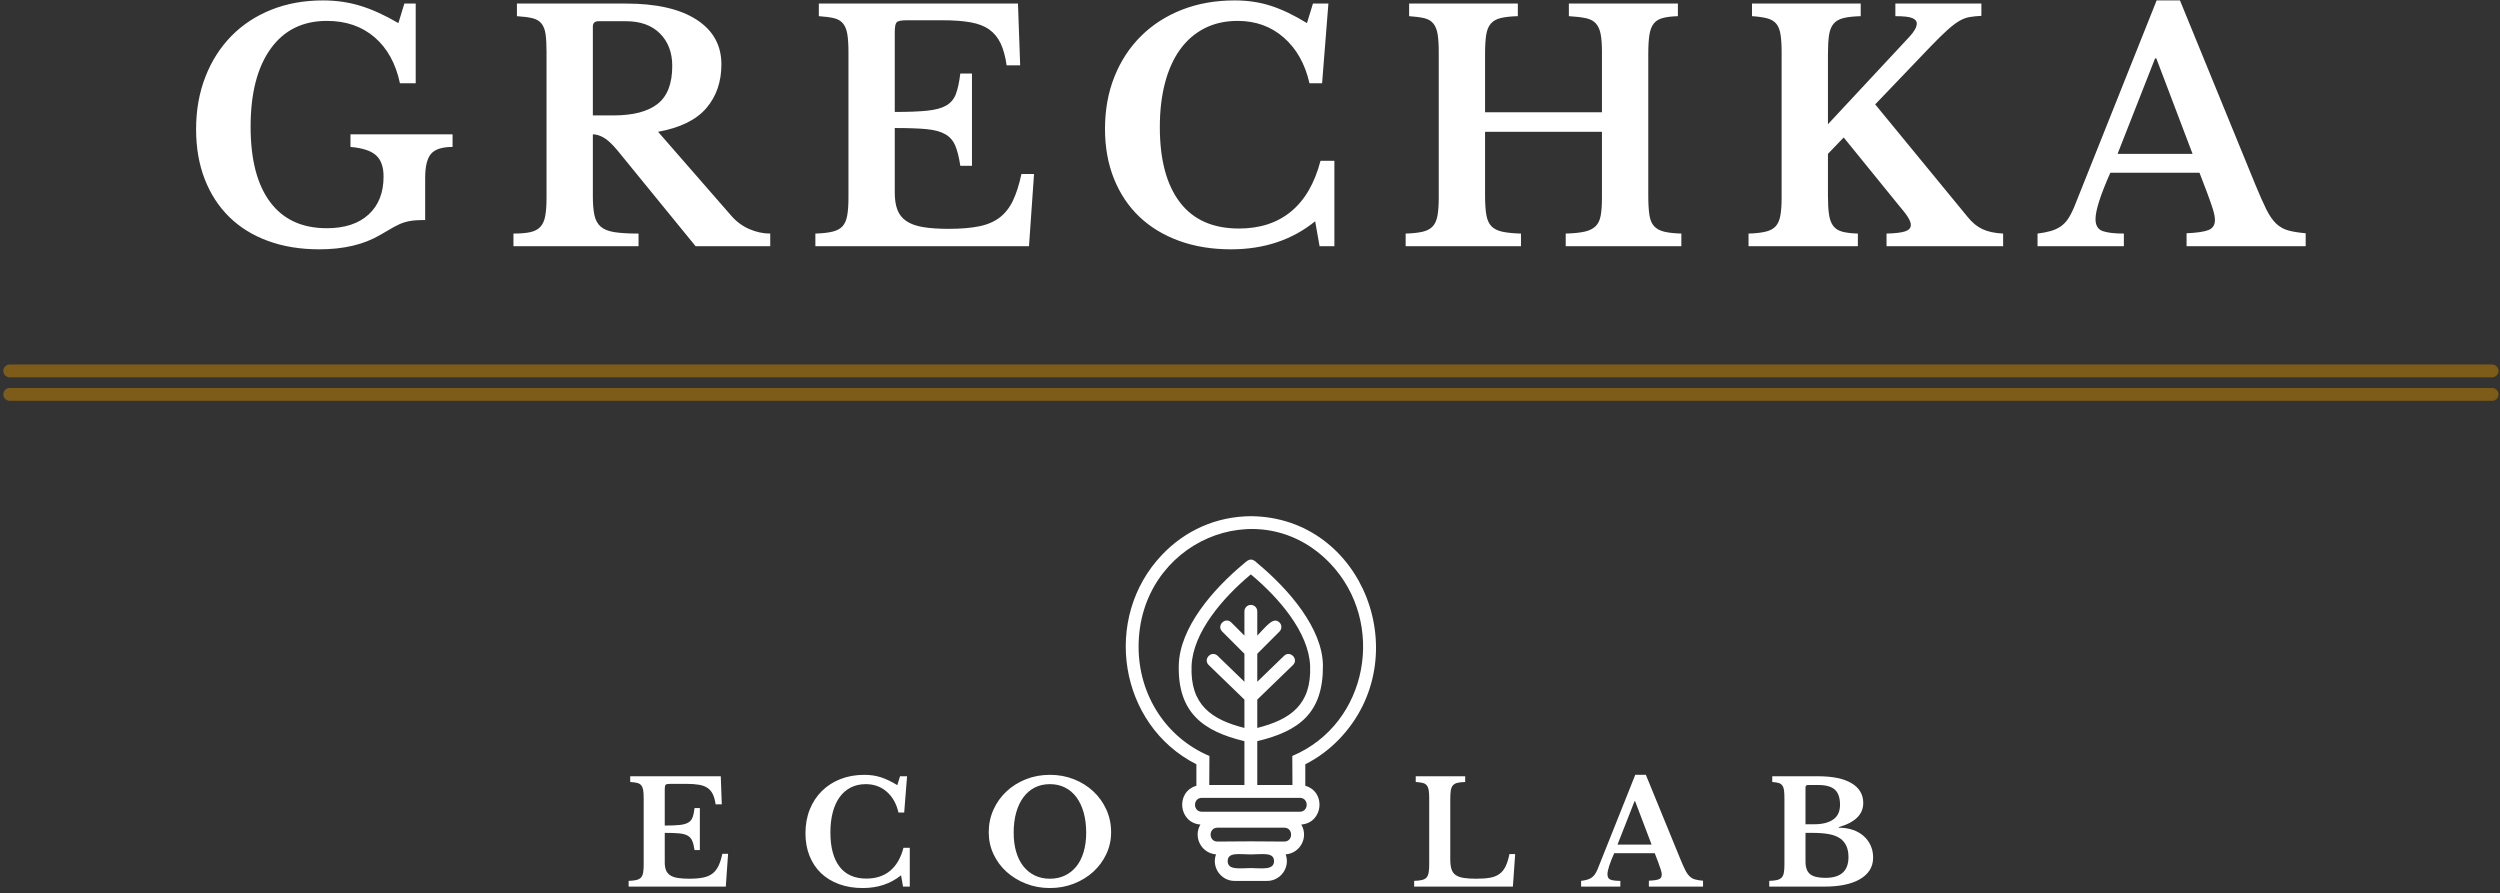 <?xml version="1.0" encoding="UTF-8"?>
<svg width="389px" height="139px" viewBox="0 0 389 139" version="1.1" xmlns="http://www.w3.org/2000/svg" xmlns:xlink="http://www.w3.org/1999/xlink">
    <rect x="0" y="0" width="389" height="139" fill="#333333" stroke="none"/>
    <!-- Generator: Sketch 61.2 (89653) - https://sketch.com -->
    <title>Group</title>
    <desc>Created with Sketch.</desc>
    <g id="Page-1" stroke="none" stroke-width="1" fill="none" fill-rule="evenodd">
        <g id="Grechka" transform="translate(-55, -148)">
            <g id="Group" transform="translate(55, 148.064)">
                <path d="M49.682,38.731 C46.74,38.731 44.085,38.298 41.715,37.432 C39.345,36.566 37.335,35.324 35.685,33.706 C34.034,32.088 32.759,30.127 31.86,27.823 C30.962,25.519 30.512,22.928 30.512,20.052 C30.512,17.078 30.995,14.357 31.959,11.889 C32.923,9.421 34.271,7.305 36.003,5.54 C37.736,3.775 39.811,2.411 42.23,1.447 C44.648,0.482 47.329,-2.84217094e-14 50.27,-2.84217094e-14 C52.297,-2.84217094e-14 54.225,0.278 56.055,0.834 C57.886,1.389 59.863,2.288 61.988,3.53 L62.919,0.49 L64.684,0.49 L64.684,12.894 L62.233,12.894 C61.579,9.822 60.263,7.436 58.286,5.736 C56.309,4.037 53.833,3.187 50.859,3.187 C47.1,3.187 44.183,4.633 42.107,7.526 C40.032,10.418 38.994,14.463 38.994,19.66 C38.994,24.759 40.007,28.665 42.034,31.377 C44.06,34.09 47.002,35.447 50.859,35.447 C53.637,35.447 55.802,34.736 57.355,33.314 C58.907,31.892 59.683,29.923 59.683,27.406 C59.683,25.903 59.291,24.799 58.507,24.097 C57.722,23.394 56.399,22.961 54.535,22.798 L54.535,20.837 L70.42,20.837 L70.42,22.798 C68.819,22.798 67.707,23.149 67.086,23.852 C66.465,24.554 66.155,25.821 66.155,27.651 L66.155,34.172 C65.436,34.172 64.831,34.196 64.341,34.245 C63.851,34.294 63.368,34.392 62.895,34.54 C62.421,34.687 61.89,34.924 61.301,35.251 C60.713,35.577 59.977,36.002 59.095,36.525 C56.578,37.996 53.441,38.731 49.682,38.731 L49.682,38.731 Z M112.251,9.953 C112.251,12.665 111.466,14.937 109.898,16.767 C108.329,18.598 105.828,19.823 102.396,20.444 L113.771,33.485 C114.555,34.401 115.487,35.095 116.565,35.569 C117.644,36.043 118.739,36.28 119.85,36.28 L119.85,38.241 L108.231,38.241 L96.072,23.337 C95.255,22.356 94.544,21.694 93.939,21.351 C93.335,21.008 92.771,20.837 92.248,20.837 L92.248,30.446 C92.248,31.655 92.33,32.644 92.493,33.412 C92.657,34.18 92.983,34.777 93.474,35.202 C93.964,35.626 94.675,35.912 95.606,36.059 C96.538,36.206 97.788,36.28 99.357,36.28 L99.357,38.241 L79.893,38.241 L79.893,36.28 C80.972,36.28 81.846,36.206 82.516,36.059 C83.186,35.912 83.709,35.635 84.085,35.226 C84.461,34.817 84.714,34.245 84.845,33.51 C84.976,32.775 85.041,31.835 85.041,30.691 L85.041,8.04 C85.041,6.896 84.992,5.973 84.894,5.271 C84.796,4.568 84.584,4.012 84.257,3.604 C83.93,3.195 83.464,2.917 82.859,2.77 C82.255,2.623 81.446,2.517 80.433,2.451 L80.433,0.49 L97.396,0.49 C102.135,0.49 105.796,1.324 108.378,2.991 C110.96,4.658 112.251,6.978 112.251,9.953 L112.251,9.953 Z M92.248,17.895 L95.435,17.895 C98.507,17.895 100.803,17.299 102.323,16.105 C103.843,14.912 104.603,12.943 104.603,10.198 C104.603,8.106 103.965,6.423 102.691,5.148 C101.416,3.873 99.651,3.236 97.396,3.236 L93.131,3.236 C92.542,3.236 92.248,3.514 92.248,4.069 L92.248,17.895 Z M139.226,17.356 C141.318,17.356 143.002,17.29 144.276,17.16 C145.551,17.029 146.54,16.759 147.243,16.351 C147.945,15.942 148.444,15.346 148.738,14.561 C149.032,13.777 149.261,12.715 149.424,11.374 L151.238,11.374 L151.238,25.739 L149.424,25.739 C149.228,24.432 148.967,23.386 148.64,22.602 C148.313,21.817 147.79,21.221 147.071,20.812 C146.352,20.404 145.379,20.142 144.154,20.028 C142.928,19.913 141.286,19.856 139.226,19.856 L139.226,29.955 C139.226,31.001 139.365,31.884 139.643,32.603 C139.921,33.322 140.387,33.902 141.041,34.343 C141.694,34.785 142.56,35.095 143.639,35.275 C144.717,35.455 146.041,35.544 147.61,35.544 C149.473,35.544 151.05,35.414 152.341,35.153 C153.632,34.891 154.703,34.433 155.553,33.78 C156.402,33.126 157.089,32.252 157.612,31.157 C158.135,30.062 158.576,28.681 158.935,27.014 L160.896,27.014 L160.112,38.241 L126.872,38.241 L126.872,36.28 C127.95,36.247 128.833,36.149 129.519,35.986 C130.205,35.823 130.728,35.544 131.088,35.153 C131.448,34.76 131.693,34.205 131.823,33.485 C131.954,32.767 132.02,31.835 132.02,30.691 L132.02,8.04 C132.02,6.896 131.962,5.973 131.848,5.271 C131.734,4.568 131.513,4.012 131.186,3.604 C130.859,3.195 130.393,2.917 129.789,2.77 C129.184,2.623 128.392,2.517 127.411,2.451 L127.411,0.49 L158.396,0.49 L158.739,10.1 L156.631,10.1 C156.435,8.727 156.125,7.591 155.7,6.692 C155.275,5.793 154.686,5.074 153.935,4.535 C153.183,3.996 152.21,3.62 151.017,3.408 C149.825,3.195 148.362,3.089 146.63,3.089 L141.09,3.089 C140.24,3.089 139.717,3.195 139.521,3.408 C139.325,3.62 139.226,4.119 139.226,4.903 L139.226,17.356 Z M204.296,0.49 L206.698,0.49 L205.718,12.894 L203.757,12.894 C203.07,9.887 201.738,7.518 199.761,5.785 C197.784,4.053 195.389,3.187 192.578,3.187 C190.65,3.187 188.934,3.571 187.431,4.339 C185.927,5.107 184.661,6.202 183.631,7.624 C182.602,9.046 181.817,10.778 181.278,12.821 C180.739,14.864 180.469,17.16 180.469,19.709 C180.469,24.775 181.507,28.673 183.582,31.402 C185.658,34.131 188.722,35.495 192.775,35.495 C196.043,35.495 198.748,34.613 200.888,32.848 C203.03,31.083 204.557,28.452 205.473,24.955 L207.63,24.955 L207.63,38.241 L205.326,38.241 L204.639,34.368 C201.044,37.277 196.68,38.731 191.549,38.731 C188.575,38.731 185.878,38.29 183.46,37.408 C181.041,36.525 178.982,35.275 177.282,33.657 C175.583,32.039 174.267,30.07 173.335,27.749 C172.404,25.429 171.938,22.847 171.938,20.003 C171.938,17.029 172.428,14.316 173.409,11.865 C174.39,9.413 175.77,7.305 177.552,5.54 C179.333,3.775 181.458,2.411 183.925,1.447 C186.393,0.482 189.13,1.42108547e-13 192.137,1.42108547e-13 C194.131,1.42108547e-13 195.994,0.278 197.726,0.834 C199.459,1.389 201.338,2.288 203.364,3.53 L204.296,0.49 Z M256.472,30.348 C256.472,31.59 256.529,32.595 256.643,33.363 C256.757,34.131 257.003,34.719 257.378,35.128 C257.754,35.537 258.277,35.823 258.947,35.986 C259.618,36.149 260.508,36.247 261.619,36.28 L261.619,38.241 L243.626,38.241 L243.626,36.28 C244.836,36.247 245.808,36.149 246.544,35.986 C247.279,35.823 247.851,35.544 248.259,35.153 C248.668,34.76 248.938,34.205 249.068,33.485 C249.199,32.767 249.264,31.835 249.264,30.691 L249.264,20.444 L231.076,20.444 L231.076,30.348 C231.076,31.59 231.141,32.595 231.272,33.363 C231.402,34.131 231.664,34.719 232.056,35.128 C232.448,35.537 233.012,35.823 233.747,35.986 C234.483,36.149 235.455,36.247 236.665,36.28 L236.665,38.241 L218.721,38.241 L218.721,36.28 C219.832,36.247 220.723,36.149 221.393,35.986 C222.063,35.823 222.577,35.544 222.937,35.153 C223.297,34.76 223.542,34.205 223.673,33.485 C223.803,32.767 223.869,31.835 223.869,30.691 L223.869,8.04 C223.869,6.896 223.811,5.973 223.697,5.271 C223.583,4.568 223.362,4.012 223.035,3.604 C222.708,3.195 222.242,2.917 221.638,2.77 C221.033,2.623 220.241,2.517 219.26,2.451 L219.26,0.49 L236.174,0.49 L236.174,2.451 C235.063,2.484 234.172,2.582 233.502,2.746 C232.832,2.909 232.318,3.203 231.958,3.628 C231.599,4.053 231.362,4.641 231.247,5.393 C231.133,6.145 231.076,7.142 231.076,8.384 L231.076,17.405 L249.264,17.405 L249.264,8.04 C249.264,6.896 249.199,5.973 249.068,5.271 C248.938,4.568 248.692,4.012 248.333,3.604 C247.974,3.195 247.459,2.917 246.789,2.77 C246.119,2.623 245.228,2.517 244.117,2.451 L244.117,0.49 L261.08,0.49 L261.08,2.451 C260.099,2.484 259.307,2.582 258.702,2.746 C258.098,2.909 257.632,3.203 257.305,3.628 C256.978,4.053 256.757,4.641 256.643,5.393 C256.529,6.145 256.472,7.142 256.472,8.384 L256.472,30.348 Z M284.428,30.348 C284.428,31.59 284.485,32.587 284.599,33.338 C284.714,34.09 284.934,34.678 285.261,35.103 C285.588,35.528 286.054,35.823 286.658,35.986 C287.263,36.149 288.072,36.247 289.085,36.28 L289.085,38.241 L272.073,38.241 L272.073,36.28 C273.151,36.247 274.034,36.149 274.72,35.986 C275.406,35.823 275.93,35.544 276.289,35.153 C276.649,34.76 276.894,34.205 277.024,33.485 C277.155,32.767 277.221,31.835 277.221,30.691 L277.221,8.04 C277.221,6.929 277.163,6.014 277.049,5.295 C276.935,4.576 276.714,4.02 276.387,3.628 C276.06,3.236 275.594,2.958 274.99,2.795 C274.385,2.631 273.593,2.517 272.612,2.451 L272.612,0.49 L289.526,0.49 L289.526,2.451 C288.415,2.484 287.524,2.582 286.854,2.746 C286.184,2.909 285.67,3.203 285.31,3.628 C284.95,4.053 284.714,4.641 284.599,5.393 C284.485,6.145 284.428,7.142 284.428,8.384 L284.428,19.268 L297.125,5.638 C297.877,4.821 298.253,4.135 298.253,3.579 C298.253,3.22 298.016,2.942 297.542,2.746 C297.068,2.55 296.194,2.451 294.919,2.451 L294.919,0.49 L308.304,0.49 L308.304,2.402 C307.584,2.435 306.955,2.501 306.416,2.599 C305.877,2.697 305.337,2.909 304.798,3.236 C304.259,3.563 303.654,4.029 302.984,4.633 C302.314,5.238 301.489,6.047 300.508,7.06 L291.782,16.179 L306.196,33.731 C306.882,34.58 307.642,35.202 308.475,35.593 C309.309,35.986 310.379,36.215 311.687,36.28 L311.687,38.241 L293.546,38.241 L293.546,36.28 C294.887,36.247 295.851,36.133 296.439,35.937 C297.027,35.741 297.322,35.414 297.322,34.956 C297.322,34.793 297.297,34.638 297.248,34.491 C297.199,34.343 297.117,34.164 297.003,33.951 C296.889,33.739 296.717,33.477 296.488,33.167 C296.259,32.856 295.949,32.472 295.557,32.015 L286.879,21.327 L284.428,23.876 L284.428,30.348 Z M342.241,26.818 L328.366,26.818 C326.83,30.282 326.062,32.685 326.062,34.025 C326.062,35.005 326.43,35.626 327.165,35.888 C327.901,36.149 329.004,36.28 330.475,36.28 L330.475,38.241 L317.041,38.241 L317.041,36.28 C317.826,36.182 318.504,36.051 319.076,35.888 C319.648,35.724 320.154,35.495 320.596,35.202 C321.037,34.907 321.421,34.523 321.748,34.049 C322.075,33.575 322.385,32.995 322.68,32.309 L335.574,-2.84217094e-14 L339.202,-2.84217094e-14 L350.919,28.632 C351.605,30.299 352.185,31.606 352.659,32.554 C353.133,33.502 353.64,34.229 354.179,34.736 C354.719,35.242 355.339,35.593 356.042,35.79 C356.745,35.986 357.652,36.133 358.763,36.231 L358.763,38.241 L340.231,38.241 L340.231,36.231 C341.8,36.166 342.928,36.002 343.614,35.741 C344.3,35.479 344.644,34.956 344.644,34.172 C344.644,33.714 344.529,33.126 344.3,32.407 C344.072,31.688 343.761,30.805 343.369,29.76 L342.241,26.818 Z M329.494,23.876 L341.163,23.876 L335.524,9.021 L335.328,9.021 L329.494,23.876 Z" id="path4" fill="#FFFFFF"></path>
                <g id="Layer1001" transform="translate(97, 119.936)" fill="#FFFFFF">
                    <path d="M6.435,8.457 C7.386,8.457 8.152,8.427 8.732,8.368 C9.311,8.308 9.761,8.185 10.081,8 C10.4,7.814 10.627,7.543 10.761,7.186 C10.895,6.829 10.999,6.346 11.073,5.737 L11.898,5.737 L11.898,12.27 L11.073,12.27 C10.984,11.675 10.865,11.199 10.716,10.843 C10.567,10.486 10.33,10.214 10.003,10.029 C9.676,9.843 9.233,9.724 8.676,9.672 C8.119,9.62 7.372,9.594 6.435,9.594 L6.435,14.187 C6.435,14.663 6.498,15.064 6.625,15.391 C6.751,15.718 6.963,15.982 7.26,16.183 C7.557,16.384 7.951,16.525 8.442,16.606 C8.932,16.688 9.534,16.729 10.248,16.729 C11.095,16.729 11.812,16.67 12.399,16.55 C12.987,16.432 13.473,16.224 13.86,15.926 C14.246,15.629 14.559,15.231 14.796,14.733 C15.034,14.236 15.235,13.607 15.399,12.849 L16.29,12.849 L15.934,17.955 L0.816,17.955 L0.816,17.064 C1.307,17.049 1.708,17.004 2.02,16.93 C2.333,16.855 2.57,16.729 2.734,16.55 C2.897,16.372 3.009,16.12 3.068,15.793 C3.128,15.465 3.157,15.042 3.157,14.522 L3.157,4.22 C3.157,3.7 3.131,3.28 3.079,2.961 C3.027,2.641 2.927,2.388 2.778,2.202 C2.63,2.017 2.418,1.89 2.143,1.823 C1.868,1.756 1.507,1.708 1.061,1.679 L1.061,0.787 L15.153,0.787 L15.309,5.157 L14.351,5.157 C14.261,4.532 14.12,4.016 13.927,3.607 C13.734,3.199 13.466,2.871 13.124,2.626 C12.782,2.381 12.34,2.21 11.798,2.113 C11.255,2.017 10.59,1.968 9.802,1.968 L7.282,1.968 C6.896,1.968 6.658,2.017 6.569,2.113 C6.48,2.21 6.435,2.437 6.435,2.793 L6.435,8.457 Z M43.046,0.787 L44.139,0.787 L43.693,6.428 L42.801,6.428 C42.489,5.06 41.883,3.983 40.984,3.195 C40.084,2.407 38.995,2.013 37.717,2.013 C36.84,2.013 36.06,2.188 35.376,2.537 C34.692,2.886 34.116,3.384 33.648,4.031 C33.18,4.678 32.823,5.465 32.578,6.394 C32.332,7.324 32.21,8.368 32.21,9.527 C32.21,11.831 32.682,13.604 33.626,14.845 C34.569,16.086 35.963,16.707 37.806,16.707 C39.293,16.707 40.523,16.305 41.496,15.503 C42.47,14.7 43.165,13.503 43.581,11.913 L44.562,11.913 L44.562,17.955 L43.514,17.955 L43.202,16.194 C41.567,17.517 39.583,18.178 37.249,18.178 C35.896,18.178 34.67,17.978 33.57,17.576 C32.47,17.175 31.534,16.606 30.761,15.87 C29.988,15.135 29.389,14.239 28.966,13.184 C28.542,12.129 28.33,10.954 28.33,9.661 C28.33,8.308 28.553,7.074 28.999,5.959 C29.445,4.845 30.073,3.886 30.883,3.083 C31.693,2.281 32.66,1.66 33.782,1.221 C34.904,0.783 36.149,0.564 37.516,0.564 C38.423,0.564 39.27,0.69 40.059,0.943 C40.846,1.196 41.701,1.604 42.622,2.169 L43.046,0.787 Z M66.368,0.564 C67.706,0.564 68.955,0.794 70.114,1.255 C71.274,1.716 72.281,2.348 73.135,3.15 C73.99,3.953 74.663,4.897 75.153,5.982 C75.644,7.067 75.889,8.241 75.889,9.505 C75.889,10.709 75.64,11.838 75.142,12.894 C74.644,13.949 73.968,14.867 73.113,15.648 C72.258,16.428 71.251,17.045 70.092,17.498 C68.933,17.952 67.691,18.178 66.368,18.178 C65.045,18.178 63.804,17.952 62.645,17.498 C61.485,17.045 60.474,16.428 59.612,15.648 C58.75,14.867 58.074,13.949 57.583,12.894 C57.093,11.838 56.847,10.709 56.847,9.505 C56.847,8.241 57.093,7.067 57.583,5.982 C58.074,4.897 58.746,3.953 59.601,3.15 C60.456,2.348 61.463,1.716 62.622,1.255 C63.782,0.794 65.031,0.564 66.368,0.564 L66.368,0.564 Z M66.368,16.729 C67.231,16.729 68.011,16.562 68.709,16.227 C69.408,15.893 70.003,15.417 70.493,14.8 C70.984,14.184 71.359,13.433 71.619,12.548 C71.879,11.664 72.01,10.672 72.01,9.572 C72.01,8.412 71.879,7.368 71.619,6.439 C71.359,5.51 70.984,4.715 70.493,4.053 C70.003,3.392 69.408,2.886 68.709,2.537 C68.011,2.188 67.231,2.013 66.368,2.013 C65.491,2.013 64.707,2.188 64.016,2.537 C63.325,2.886 62.734,3.392 62.243,4.053 C61.753,4.715 61.378,5.51 61.117,6.439 C60.857,7.368 60.727,8.412 60.727,9.572 C60.727,10.672 60.857,11.664 61.117,12.548 C61.378,13.433 61.753,14.184 62.243,14.8 C62.734,15.417 63.325,15.893 64.016,16.227 C64.707,16.562 65.491,16.729 66.368,16.729 Z" id="path6"></path>
                    <path d="M138.405,17.955 L123.043,17.955 L123.043,17.064 C123.533,17.049 123.934,17.004 124.247,16.93 C124.559,16.855 124.797,16.729 124.96,16.55 C125.124,16.372 125.235,16.12 125.295,15.793 C125.354,15.465 125.384,15.042 125.384,14.522 L125.384,4.22 C125.384,3.7 125.358,3.28 125.306,2.961 C125.254,2.641 125.153,2.388 125.005,2.202 C124.856,2.017 124.644,1.89 124.369,1.823 C124.094,1.756 123.734,1.708 123.288,1.679 L123.288,0.787 L130.981,0.787 L130.981,1.679 C130.475,1.693 130.07,1.738 129.765,1.812 C129.461,1.887 129.226,2.02 129.063,2.214 C128.899,2.407 128.792,2.674 128.739,3.016 C128.688,3.358 128.662,3.812 128.662,4.377 L128.662,13.719 C128.662,14.343 128.725,14.852 128.851,15.246 C128.977,15.64 129.197,15.945 129.509,16.16 C129.821,16.376 130.237,16.525 130.757,16.606 C131.278,16.688 131.924,16.729 132.697,16.729 C133.56,16.729 134.28,16.677 134.86,16.573 C135.44,16.469 135.927,16.272 136.321,15.982 C136.714,15.692 137.03,15.302 137.268,14.812 C137.506,14.321 137.707,13.682 137.87,12.894 L138.762,12.894 L138.405,17.955 Z M160.479,12.76 L154.169,12.76 C153.47,14.336 153.121,15.428 153.121,16.038 C153.121,16.484 153.288,16.766 153.623,16.885 C153.957,17.004 154.459,17.064 155.128,17.064 L155.128,17.955 L149.018,17.955 L149.018,17.064 C149.375,17.019 149.684,16.96 149.944,16.885 C150.204,16.811 150.434,16.707 150.635,16.573 C150.836,16.439 151.01,16.265 151.159,16.049 C151.308,15.833 151.449,15.569 151.583,15.257 L157.447,0.564 L159.097,0.564 L164.426,13.585 C164.738,14.343 165.002,14.938 165.217,15.369 C165.433,15.8 165.663,16.131 165.909,16.361 C166.154,16.592 166.436,16.751 166.756,16.84 C167.075,16.93 167.488,16.997 167.993,17.041 L167.993,17.955 L159.565,17.955 L159.565,17.041 C160.278,17.011 160.791,16.937 161.103,16.818 C161.416,16.699 161.571,16.462 161.571,16.105 C161.571,15.897 161.52,15.629 161.416,15.302 C161.312,14.975 161.17,14.574 160.992,14.098 L160.479,12.76 Z M154.682,11.422 L159.989,11.422 L157.424,4.666 L157.335,4.666 L154.682,11.422 Z M178.294,17.955 L178.294,17.064 C178.799,17.049 179.204,17.004 179.509,16.93 C179.814,16.855 180.052,16.729 180.223,16.55 C180.394,16.372 180.509,16.12 180.568,15.793 C180.628,15.465 180.657,15.042 180.657,14.522 L180.657,4.22 C180.657,3.7 180.635,3.28 180.591,2.961 C180.546,2.641 180.453,2.388 180.312,2.202 C180.171,2.017 179.977,1.89 179.732,1.823 C179.487,1.756 179.163,1.708 178.762,1.679 L178.762,0.787 L185.919,0.787 C188.164,0.787 189.892,1.147 191.103,1.868 C192.315,2.589 192.921,3.618 192.921,4.956 C192.921,6.725 191.65,7.974 189.108,8.702 L189.108,8.791 C189.926,8.791 190.665,8.907 191.327,9.137 C191.988,9.367 192.549,9.691 193.01,10.107 C193.471,10.523 193.827,11.014 194.08,11.579 C194.333,12.143 194.459,12.76 194.459,13.429 C194.459,14.187 194.277,14.849 193.913,15.414 C193.549,15.979 193.025,16.454 192.341,16.84 C191.018,17.584 189.197,17.955 186.878,17.955 L178.294,17.955 Z M187.034,16.595 C189.428,16.595 190.624,15.518 190.624,13.362 C190.624,12.039 190.193,11.073 189.331,10.464 C188.885,10.151 188.309,9.928 187.603,9.795 C186.897,9.661 186.031,9.594 185.005,9.594 L183.935,9.594 L183.935,14.053 C183.935,14.975 184.173,15.629 184.649,16.016 C185.124,16.402 185.919,16.595 187.034,16.595 L187.034,16.595 Z M185.25,8.256 C185.919,8.256 186.499,8.193 186.99,8.067 C187.48,7.94 187.897,7.758 188.238,7.521 C188.952,7.03 189.309,6.264 189.309,5.224 C189.309,4.139 189.041,3.354 188.506,2.871 C187.971,2.388 187.109,2.147 185.919,2.147 L184.336,2.147 C184.069,2.147 183.935,2.273 183.935,2.526 L183.935,8.256 L185.25,8.256 Z" id="path8"></path>
                </g>
                <g id="Layer1002" transform="translate(0, 55.936)" fill="#7D5B18">
                    <path d="M1.512,2.712 C0.96,2.712 0.512,2.264 0.512,1.712 C0.512,1.16 0.96,0.712 1.512,0.712 L387.763,0.712 C388.315,0.712 388.763,1.16 388.763,1.712 C388.763,2.264 388.315,2.712 387.763,2.712 L1.512,2.712 Z" id="path11"></path>
                    <path d="M1.512,6.368 C0.96,6.368 0.512,5.92 0.512,5.368 C0.512,4.816 0.96,4.368 1.512,4.368 L387.763,4.368 C388.315,4.368 388.763,4.816 388.763,5.368 C388.763,5.92 388.315,6.368 387.763,6.368 L1.512,6.368 Z" id="path13"></path>
                </g>
                <path d="M194.632,130.848 L199.83,130.883 C201.249,130.883 201.249,128.723 199.83,128.723 C196.365,128.723 192.9,128.723 189.435,128.723 C188.015,128.723 188.015,130.883 189.435,130.883 L194.632,130.848 Z M194.638,87.009 C195.097,87.009 195.344,87.317 195.67,87.588 C200.554,91.646 205.814,97.738 205.848,103.529 C205.891,110.875 202.156,113.701 195.632,115.262 L195.632,122.082 L201.106,122.082 L201.081,117.563 C212.961,112.556 215.725,96.755 206.969,87.599 C196.029,76.159 177.164,84.265 177.164,100.567 C177.164,108.121 181.477,114.736 188.184,117.563 L188.159,122.082 L193.632,122.082 L193.632,115.262 C187.212,113.725 183.251,110.83 183.417,103.458 C183.549,97.627 188.676,91.674 193.586,87.596 C193.904,87.331 194.202,87.009 194.638,87.009 L194.638,87.009 Z M194.632,126.242 L202.255,126.242 C203.675,126.242 203.675,124.082 202.255,124.082 C197.173,124.082 192.091,124.082 187.009,124.082 C185.59,124.082 185.589,126.242 187.009,126.242 L194.632,126.242 Z M194.632,94.059 C195.178,94.059 195.632,94.5 195.632,95.059 L195.632,98.833 C196.95,97.515 198.108,95.808 199.089,96.79 C199.48,97.18 199.48,97.813 199.089,98.204 L195.632,101.661 L195.632,106.016 L199.796,101.985 C200.74,101.069 202.128,102.502 201.187,103.415 L195.632,108.791 L195.632,113.204 C200.759,111.903 204.096,109.618 203.855,103.54 C203.649,98.328 198.974,92.921 194.632,89.312 C190.29,92.921 185.615,98.328 185.409,103.54 C185.168,109.618 188.506,111.903 193.632,113.204 L193.632,108.791 L188.077,103.415 C187.137,102.502 188.524,101.069 189.468,101.985 L193.632,106.016 L193.632,101.661 L190.175,98.204 C189.244,97.273 190.658,95.859 191.589,96.79 L193.632,98.833 L193.632,95.059 C193.632,94.5 194.086,94.059 194.632,94.059 Z M194.632,80.254 C212.197,80.398 220.476,102.3 208.415,114.911 C206.877,116.518 205.085,117.858 203.106,118.858 L203.106,122.202 C206.392,123.151 205.879,127.989 202.478,128.234 C203.65,130.201 202.316,132.712 200.051,132.875 C200.783,134.871 199.291,137.008 197.157,137.008 L192.107,137.008 C189.974,137.008 188.481,134.871 189.213,132.875 C186.948,132.712 185.614,130.201 186.786,128.234 C183.385,127.989 182.872,123.151 186.159,122.202 L186.159,118.858 C174.117,112.772 171.402,96.103 180.85,86.223 C184.428,82.482 189.206,80.299 194.632,80.254 L194.632,80.254 Z M194.632,135.008 C196.225,135.008 198.238,135.4 198.238,133.928 C198.238,132.476 196.394,132.883 194.606,132.883 C192.86,132.883 191.027,132.479 191.027,133.928 C191.027,135.4 193.039,135.008 194.632,135.008 L194.632,135.008 Z" id="path16" fill="#FFFFFF"></path>
            </g>
        </g>
    </g>
</svg>